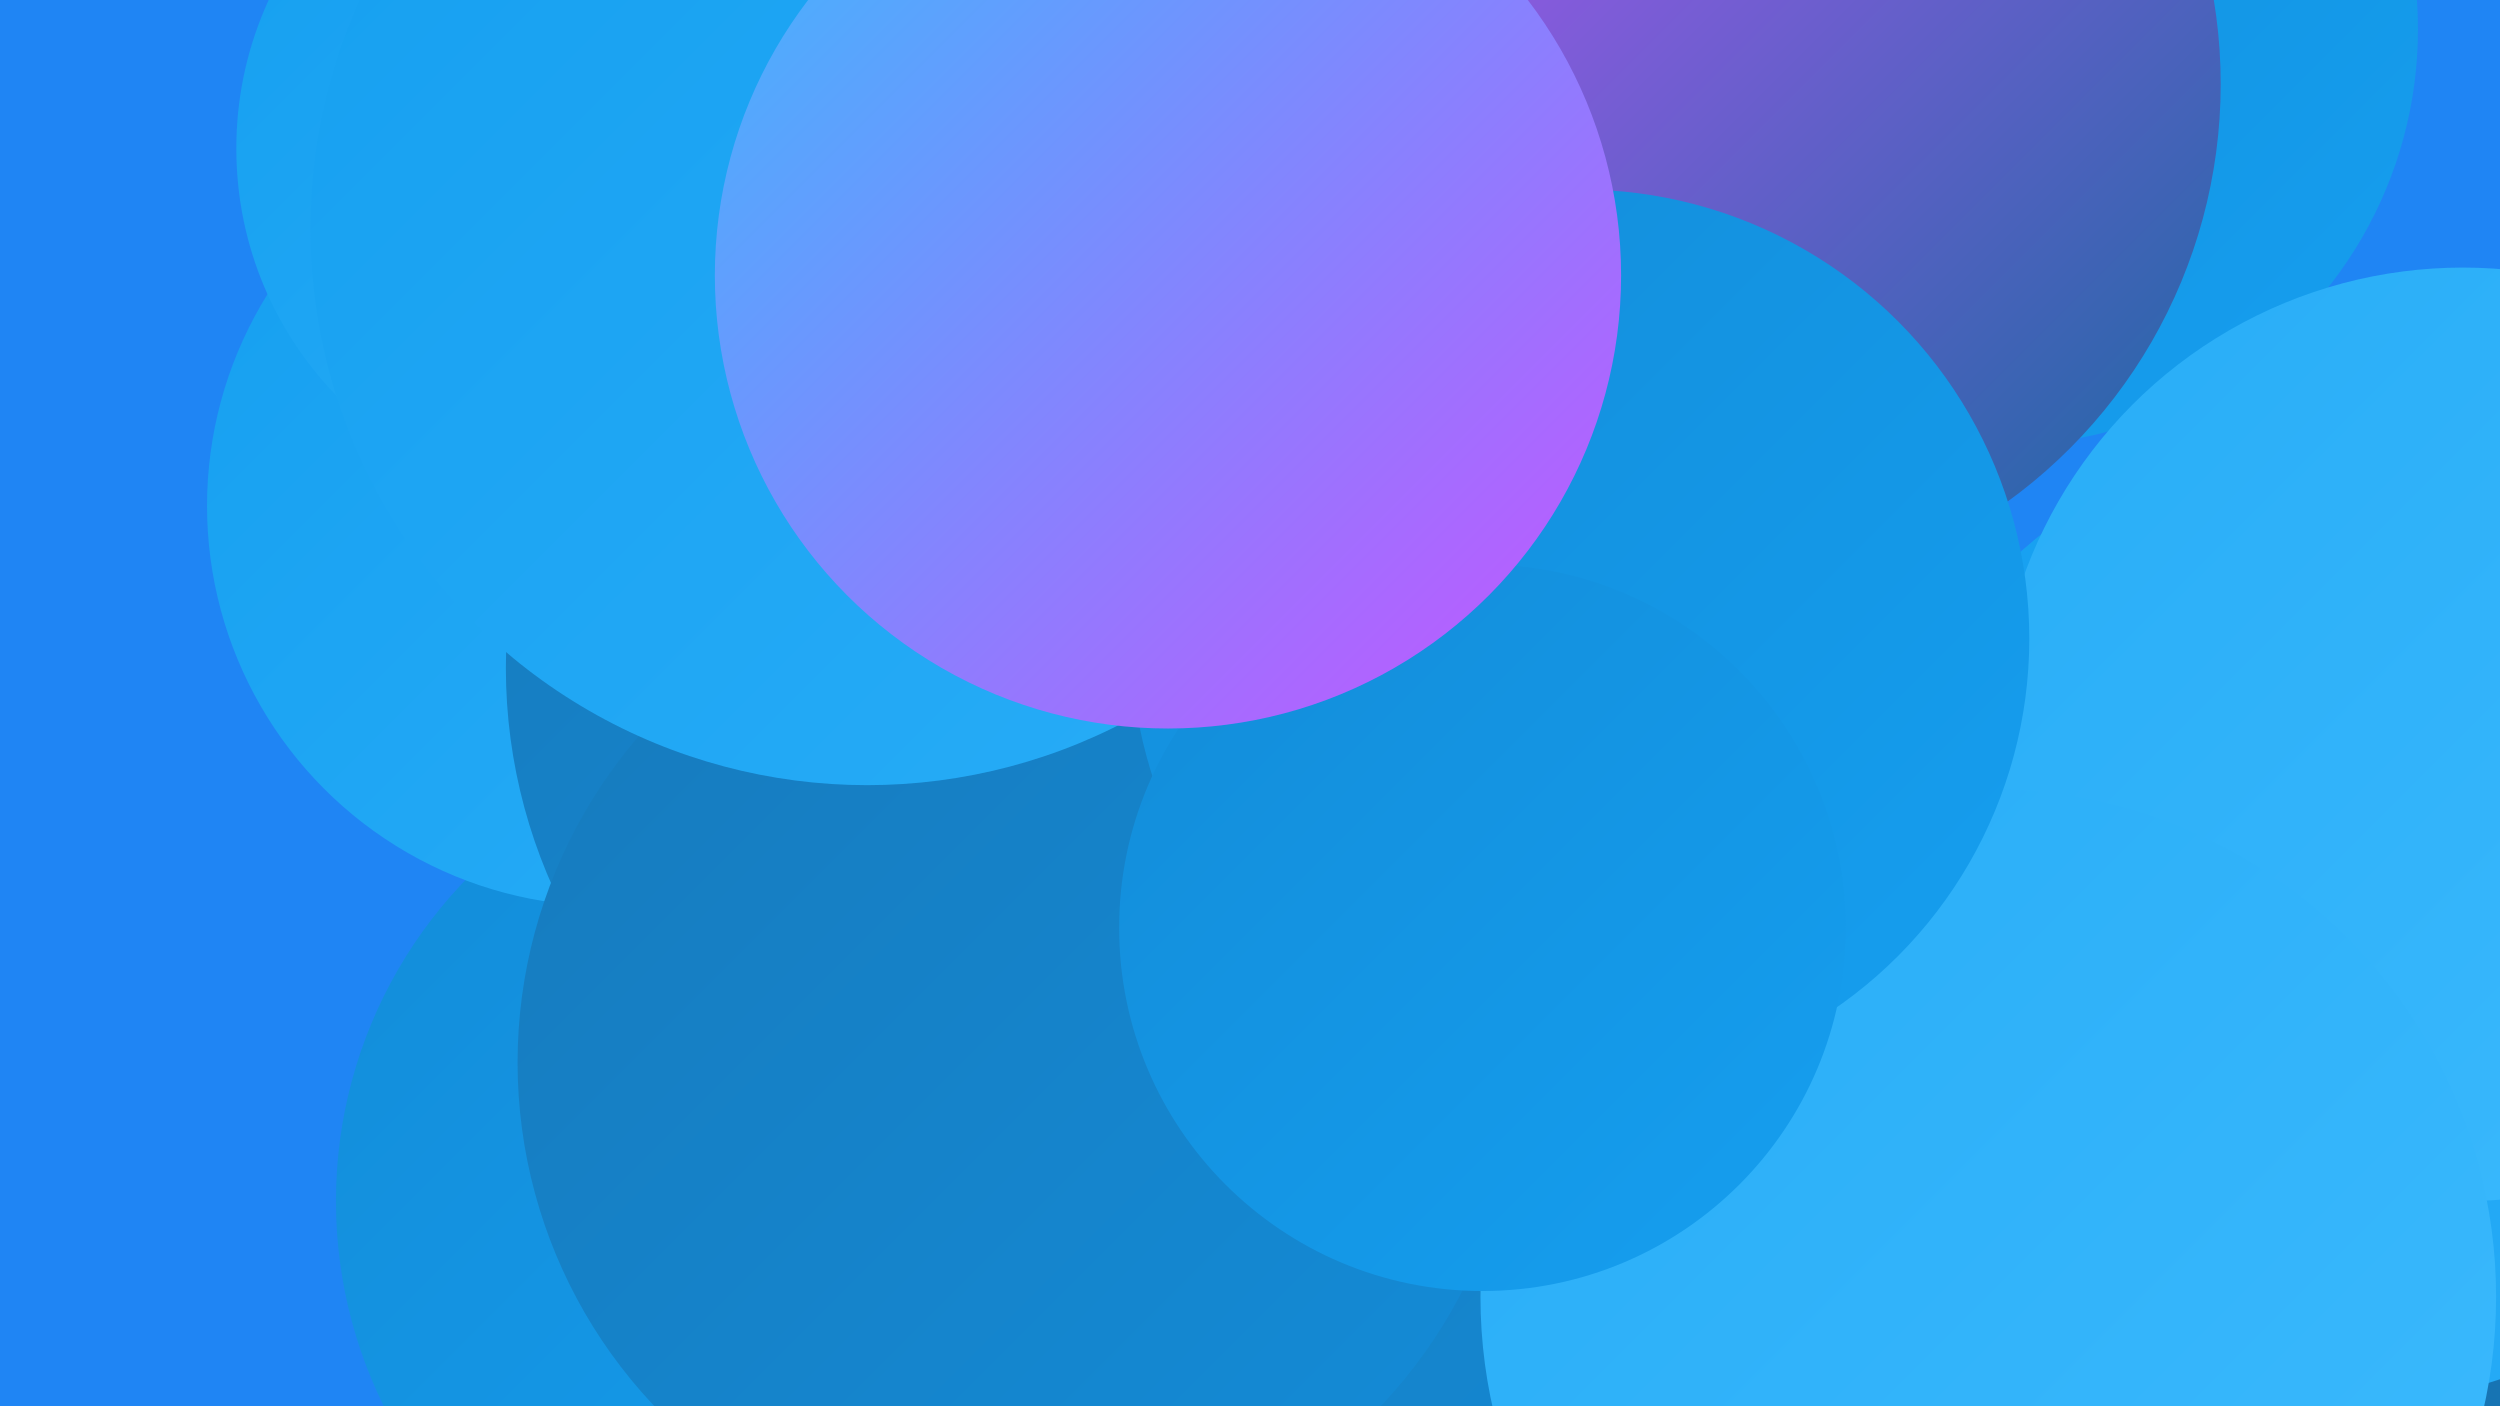 <?xml version="1.0" encoding="UTF-8"?><svg width="1280" height="720" xmlns="http://www.w3.org/2000/svg"><defs><linearGradient id="grad0" x1="0%" y1="0%" x2="100%" y2="100%"><stop offset="0%" style="stop-color:#1868a0;stop-opacity:1" /><stop offset="100%" style="stop-color:#177abc;stop-opacity:1" /></linearGradient><linearGradient id="grad1" x1="0%" y1="0%" x2="100%" y2="100%"><stop offset="0%" style="stop-color:#177abc;stop-opacity:1" /><stop offset="100%" style="stop-color:#138cd8;stop-opacity:1" /></linearGradient><linearGradient id="grad2" x1="0%" y1="0%" x2="100%" y2="100%"><stop offset="0%" style="stop-color:#138cd8;stop-opacity:1" /><stop offset="100%" style="stop-color:#159ff0;stop-opacity:1" /></linearGradient><linearGradient id="grad3" x1="0%" y1="0%" x2="100%" y2="100%"><stop offset="0%" style="stop-color:#159ff0;stop-opacity:1" /><stop offset="100%" style="stop-color:#28adf7;stop-opacity:1" /></linearGradient><linearGradient id="grad4" x1="0%" y1="0%" x2="100%" y2="100%"><stop offset="0%" style="stop-color:#28adf7;stop-opacity:1" /><stop offset="100%" style="stop-color:#3cbafd;stop-opacity:1" /></linearGradient><linearGradient id="grad5" x1="0%" y1="0%" x2="100%" y2="100%"><stop offset="0%" style="stop-color:#3cbafd;stop-opacity:1" /><stop offset="100%" style="stop-color:#c653ff;stop-opacity:1" /></linearGradient><linearGradient id="grad6" x1="0%" y1="0%" x2="100%" y2="100%"><stop offset="0%" style="stop-color:#c653ff;stop-opacity:1" /><stop offset="100%" style="stop-color:#1868a0;stop-opacity:1" /></linearGradient></defs><rect width="1280" height="720" fill="#1f85f4" /><circle cx="1025" cy="15" r="213" fill="url(#grad2)" /><circle cx="1110" cy="701" r="256" fill="url(#grad0)" /><circle cx="702" cy="623" r="278" fill="url(#grad1)" /><circle cx="409" cy="615" r="237" fill="url(#grad2)" /><circle cx="311" cy="259" r="205" fill="url(#grad3)" /><circle cx="533" cy="342" r="274" fill="url(#grad1)" /><circle cx="1135" cy="499" r="236" fill="url(#grad2)" /><circle cx="1201" cy="469" r="250" fill="url(#grad3)" /><circle cx="303" cy="76" r="182" fill="url(#grad3)" /><circle cx="1025" cy="687" r="241" fill="url(#grad6)" /><circle cx="558" cy="170" r="189" fill="url(#grad3)" /><circle cx="488" cy="38" r="228" fill="url(#grad2)" /><circle cx="1261" cy="376" r="239" fill="url(#grad4)" /><circle cx="521" cy="544" r="256" fill="url(#grad1)" /><circle cx="1018" cy="664" r="260" fill="url(#grad4)" /><circle cx="873" cy="43" r="264" fill="url(#grad6)" /><circle cx="809" cy="327" r="230" fill="url(#grad2)" /><circle cx="444" cy="117" r="285" fill="url(#grad3)" /><circle cx="759" cy="475" r="186" fill="url(#grad2)" /><circle cx="598" cy="141" r="232" fill="url(#grad5)" /></svg>